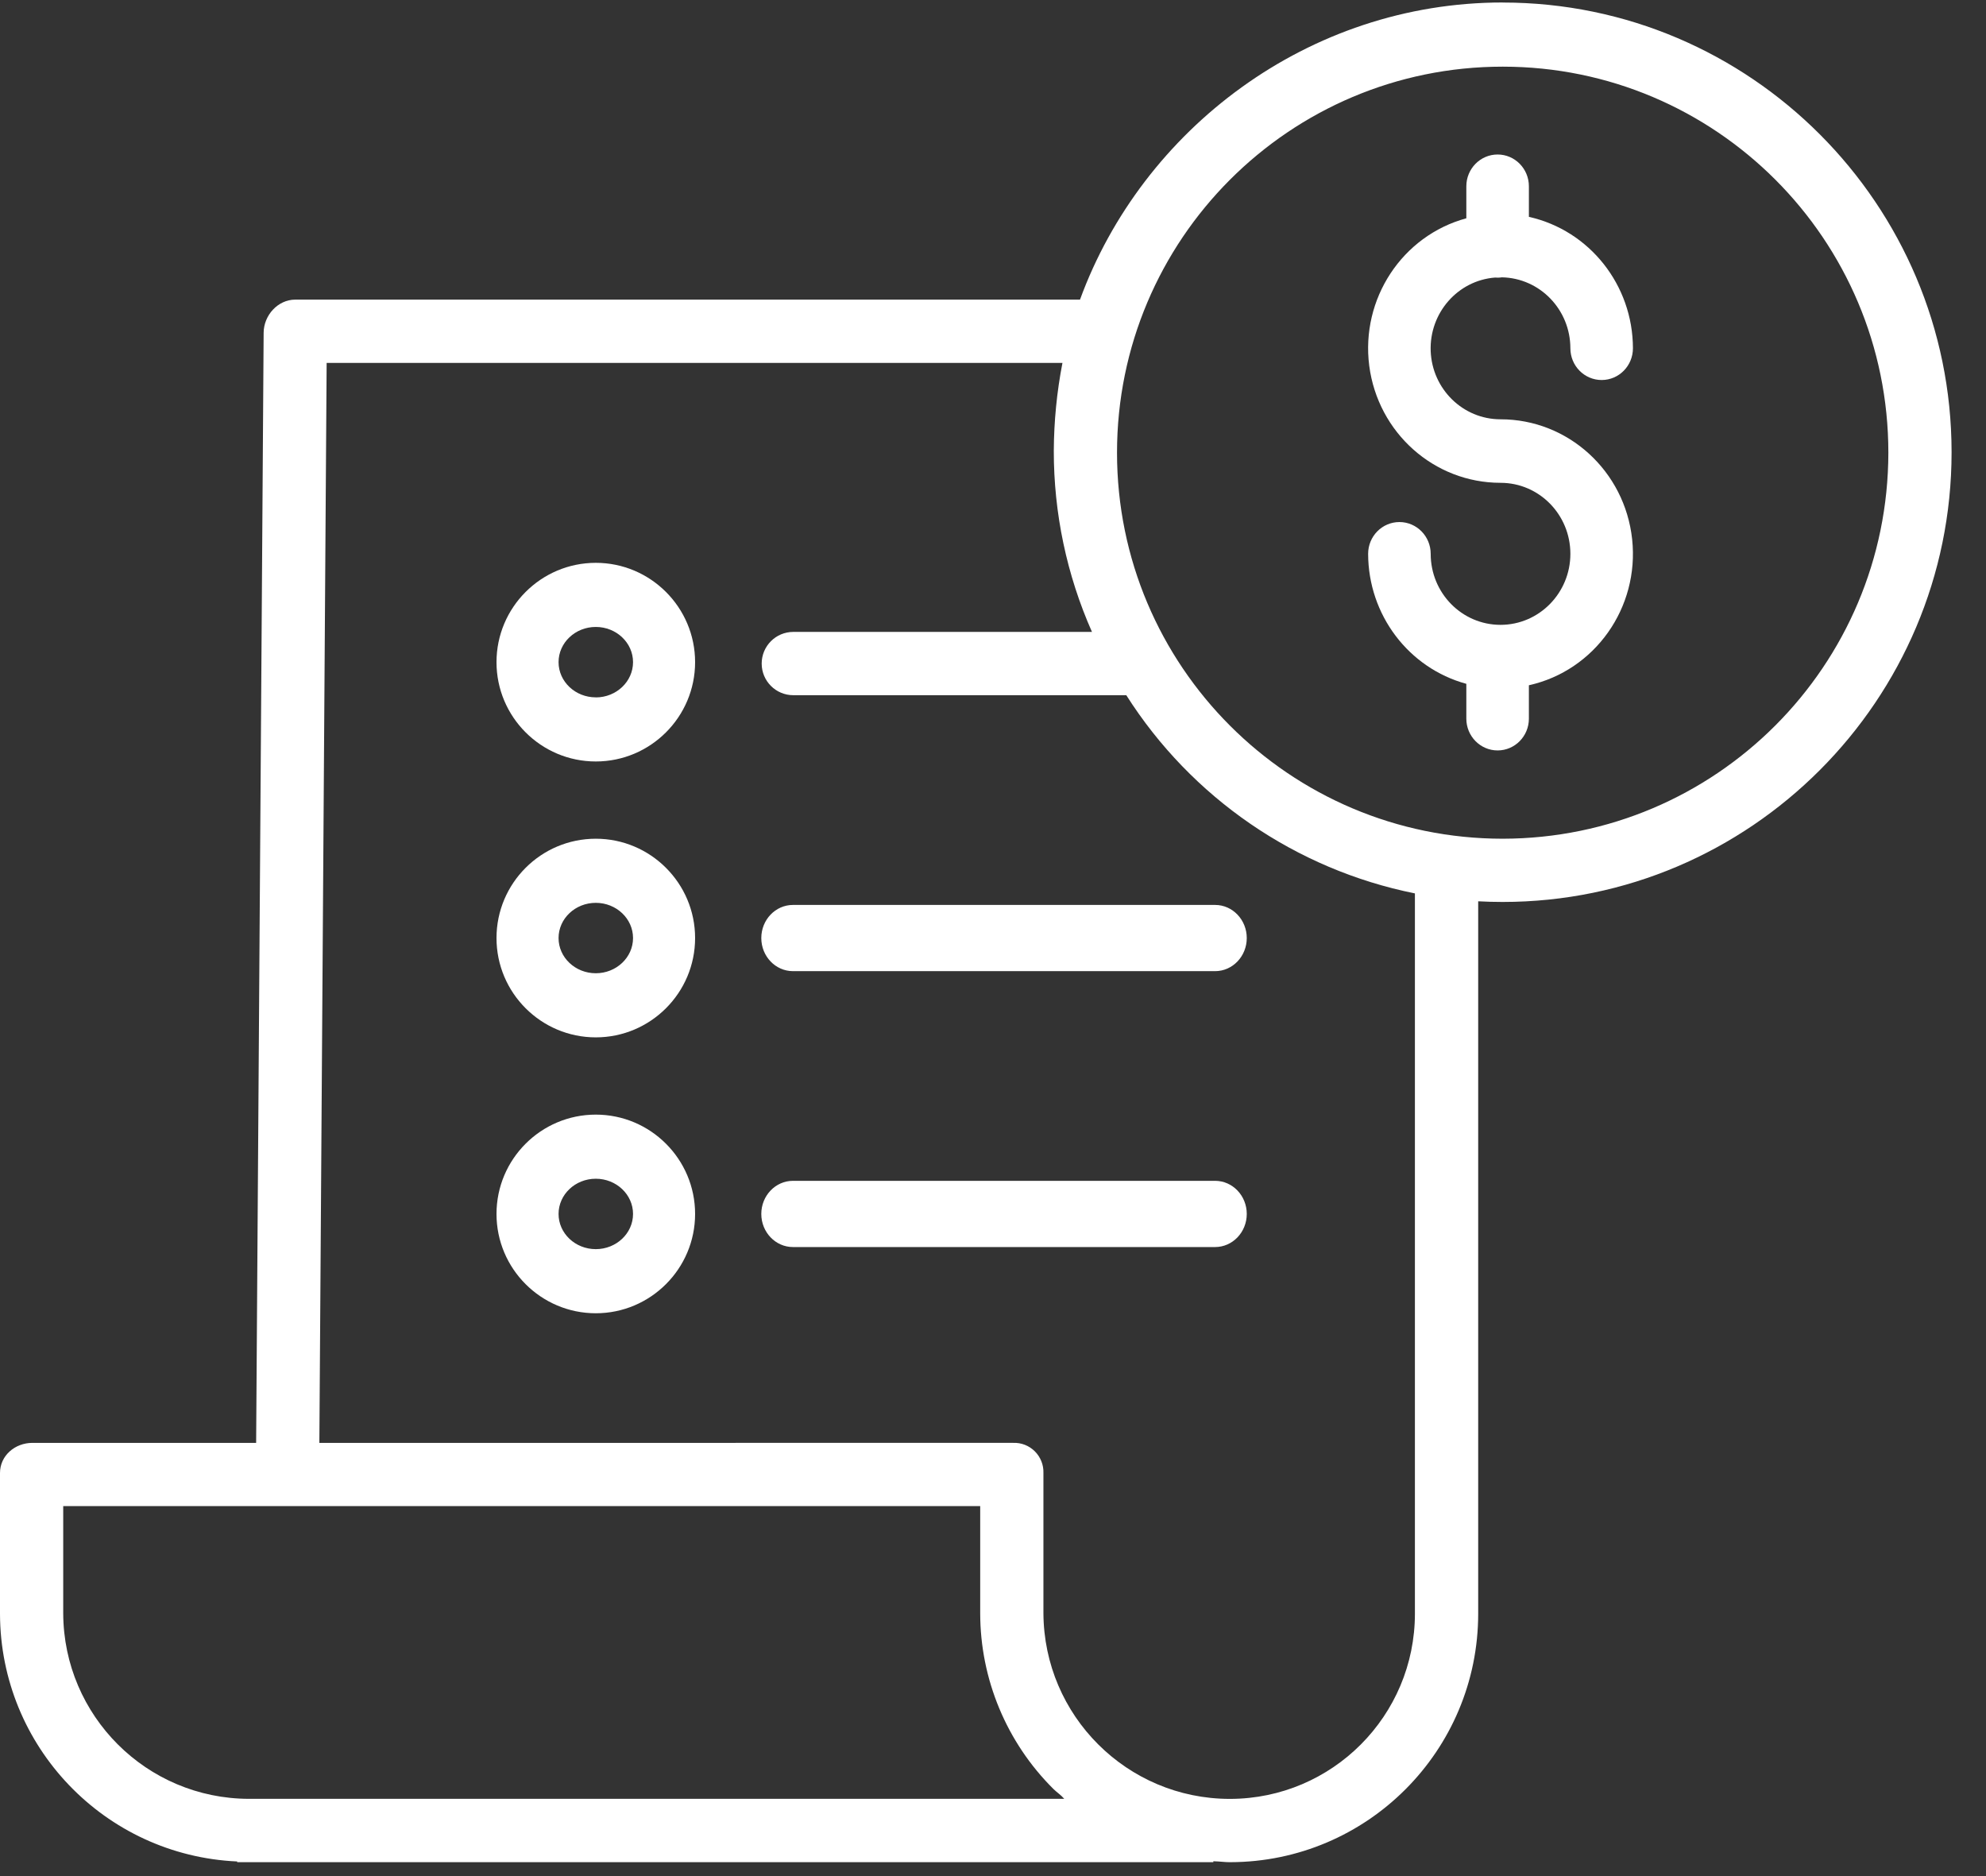 <svg xmlns="http://www.w3.org/2000/svg" width="36" height="34" viewBox="0 0 36 34">
    <rect x="0" y="0" width="36" height="34" fill="#333333" stroke="none"/>
    <g fill="#FFF" fill-rule="evenodd">
        <path d="M27.1 5.03l.047.002c.026 0 .052-.002.078-.006.689.014 1.24.585 1.241 1.285 0 .319.254.576.567.576.313 0 .567-.257.567-.576-.002-1.145-.786-2.135-1.886-2.381v-.554c0-.318-.254-.576-.567-.576-.313 0-.567.258-.567.576v.58c-1.164.316-1.916 1.46-1.76 2.673.158 1.214 1.175 2.121 2.38 2.121.7 0 1.266.576 1.266 1.287 0 .71-.567 1.287-1.266 1.287-.7 0-1.266-.576-1.266-1.287 0-.318-.254-.576-.567-.576-.313 0-.567.258-.567.576.002 1.104.731 2.07 1.78 2.356v.631c0 .318.254.576.567.576.313 0 .567-.258.567-.576v-.605c1.197-.266 2.004-1.406 1.872-2.644-.132-1.238-1.16-2.177-2.386-2.176-.68 0-1.239-.546-1.266-1.236-.026-.69.489-1.28 1.167-1.333z"/>
        <path d="M27.24 15.2c-3.862 0-6.992-3.132-6.992-6.996 0-3.864 3.13-6.996 6.992-6.996 3.86 0 6.99 3.132 6.99 6.996-.004 3.862-3.131 6.991-6.99 6.996zm-1.592 14.043c0 1.852-1.498 3.354-3.349 3.358h-.01c-1.859-.003-3.366-1.507-3.375-3.366v-2.54c.005-.146-.051-.288-.155-.392-.104-.104-.246-.16-.392-.154H5.789l.132-19.572h13.338c-.102.525-.154 1.058-.157 1.593-.001 1.13.234 2.249.692 3.282H14.38c-.317 0-.573.257-.573.574 0 .316.256.573.573.573h6.036c1.182 1.86 3.072 3.158 5.232 3.592v13.052zM4.517 32.6h-.004c-1.854-.003-3.358-1.503-3.367-3.358v-1.947h16.622v1.939c0 1.196.478 2.344 1.327 3.187.06.06.135.107.197.179H4.517zM27.239.045c-3.526 0-6.535 2.302-7.662 5.385H5.352c-.315 0-.571.284-.573.6l-.136 20.119H.588c-.316 0-.588.23-.588.546v2.554c.007 2.403 1.9 4.378 4.299 4.486v.013h17.695v-.017c.144.005.203.017.294.017h.012c2.483-.004 4.495-2.02 4.495-4.505V16.334c.143.008.295.012.443.012 4.487 0 8.138-3.66 8.138-8.15S31.726.046 27.24.046z"/>
        <path d="M10.8 17.638c-.373 0-.675-.286-.675-.638 0-.352.302-.638.675-.638.372 0 .675.286.675.638 0 .352-.303.638-.675.638m0-2.438c-.993 0-1.8.807-1.8 1.8s.807 1.8 1.8 1.8c.992 0 1.8-.807 1.8-1.8s-.808-1.8-1.8-1.8M13.8 17c0 .331.257.6.574.6h7.652c.317 0 .574-.269.574-.6 0-.331-.257-.6-.574-.6h-7.652c-.317 0-.574.269-.574.6M10.8 12.638c-.373 0-.675-.286-.675-.638 0-.352.302-.638.675-.638.372 0 .675.286.675.638 0 .352-.303.639-.675.639zm0-2.438c-.993 0-1.8.808-1.8 1.8 0 .993.807 1.8 1.8 1.8.992 0 1.8-.807 1.8-1.8 0-.992-.808-1.8-1.8-1.8zM10.8 22.638c-.373 0-.675-.286-.675-.638 0-.352.302-.638.675-.638.372 0 .675.286.675.638 0 .352-.303.638-.675.638m0-2.438c-.993 0-1.8.807-1.8 1.8s.807 1.8 1.8 1.8c.992 0 1.8-.807 1.8-1.8s-.808-1.8-1.8-1.8M22.026 21.4h-7.652c-.317 0-.574.269-.574.6 0 .331.257.6.574.6h7.652c.317 0 .574-.269.574-.6 0-.331-.257-.6-.574-.6"/>
    </g>
</svg>
